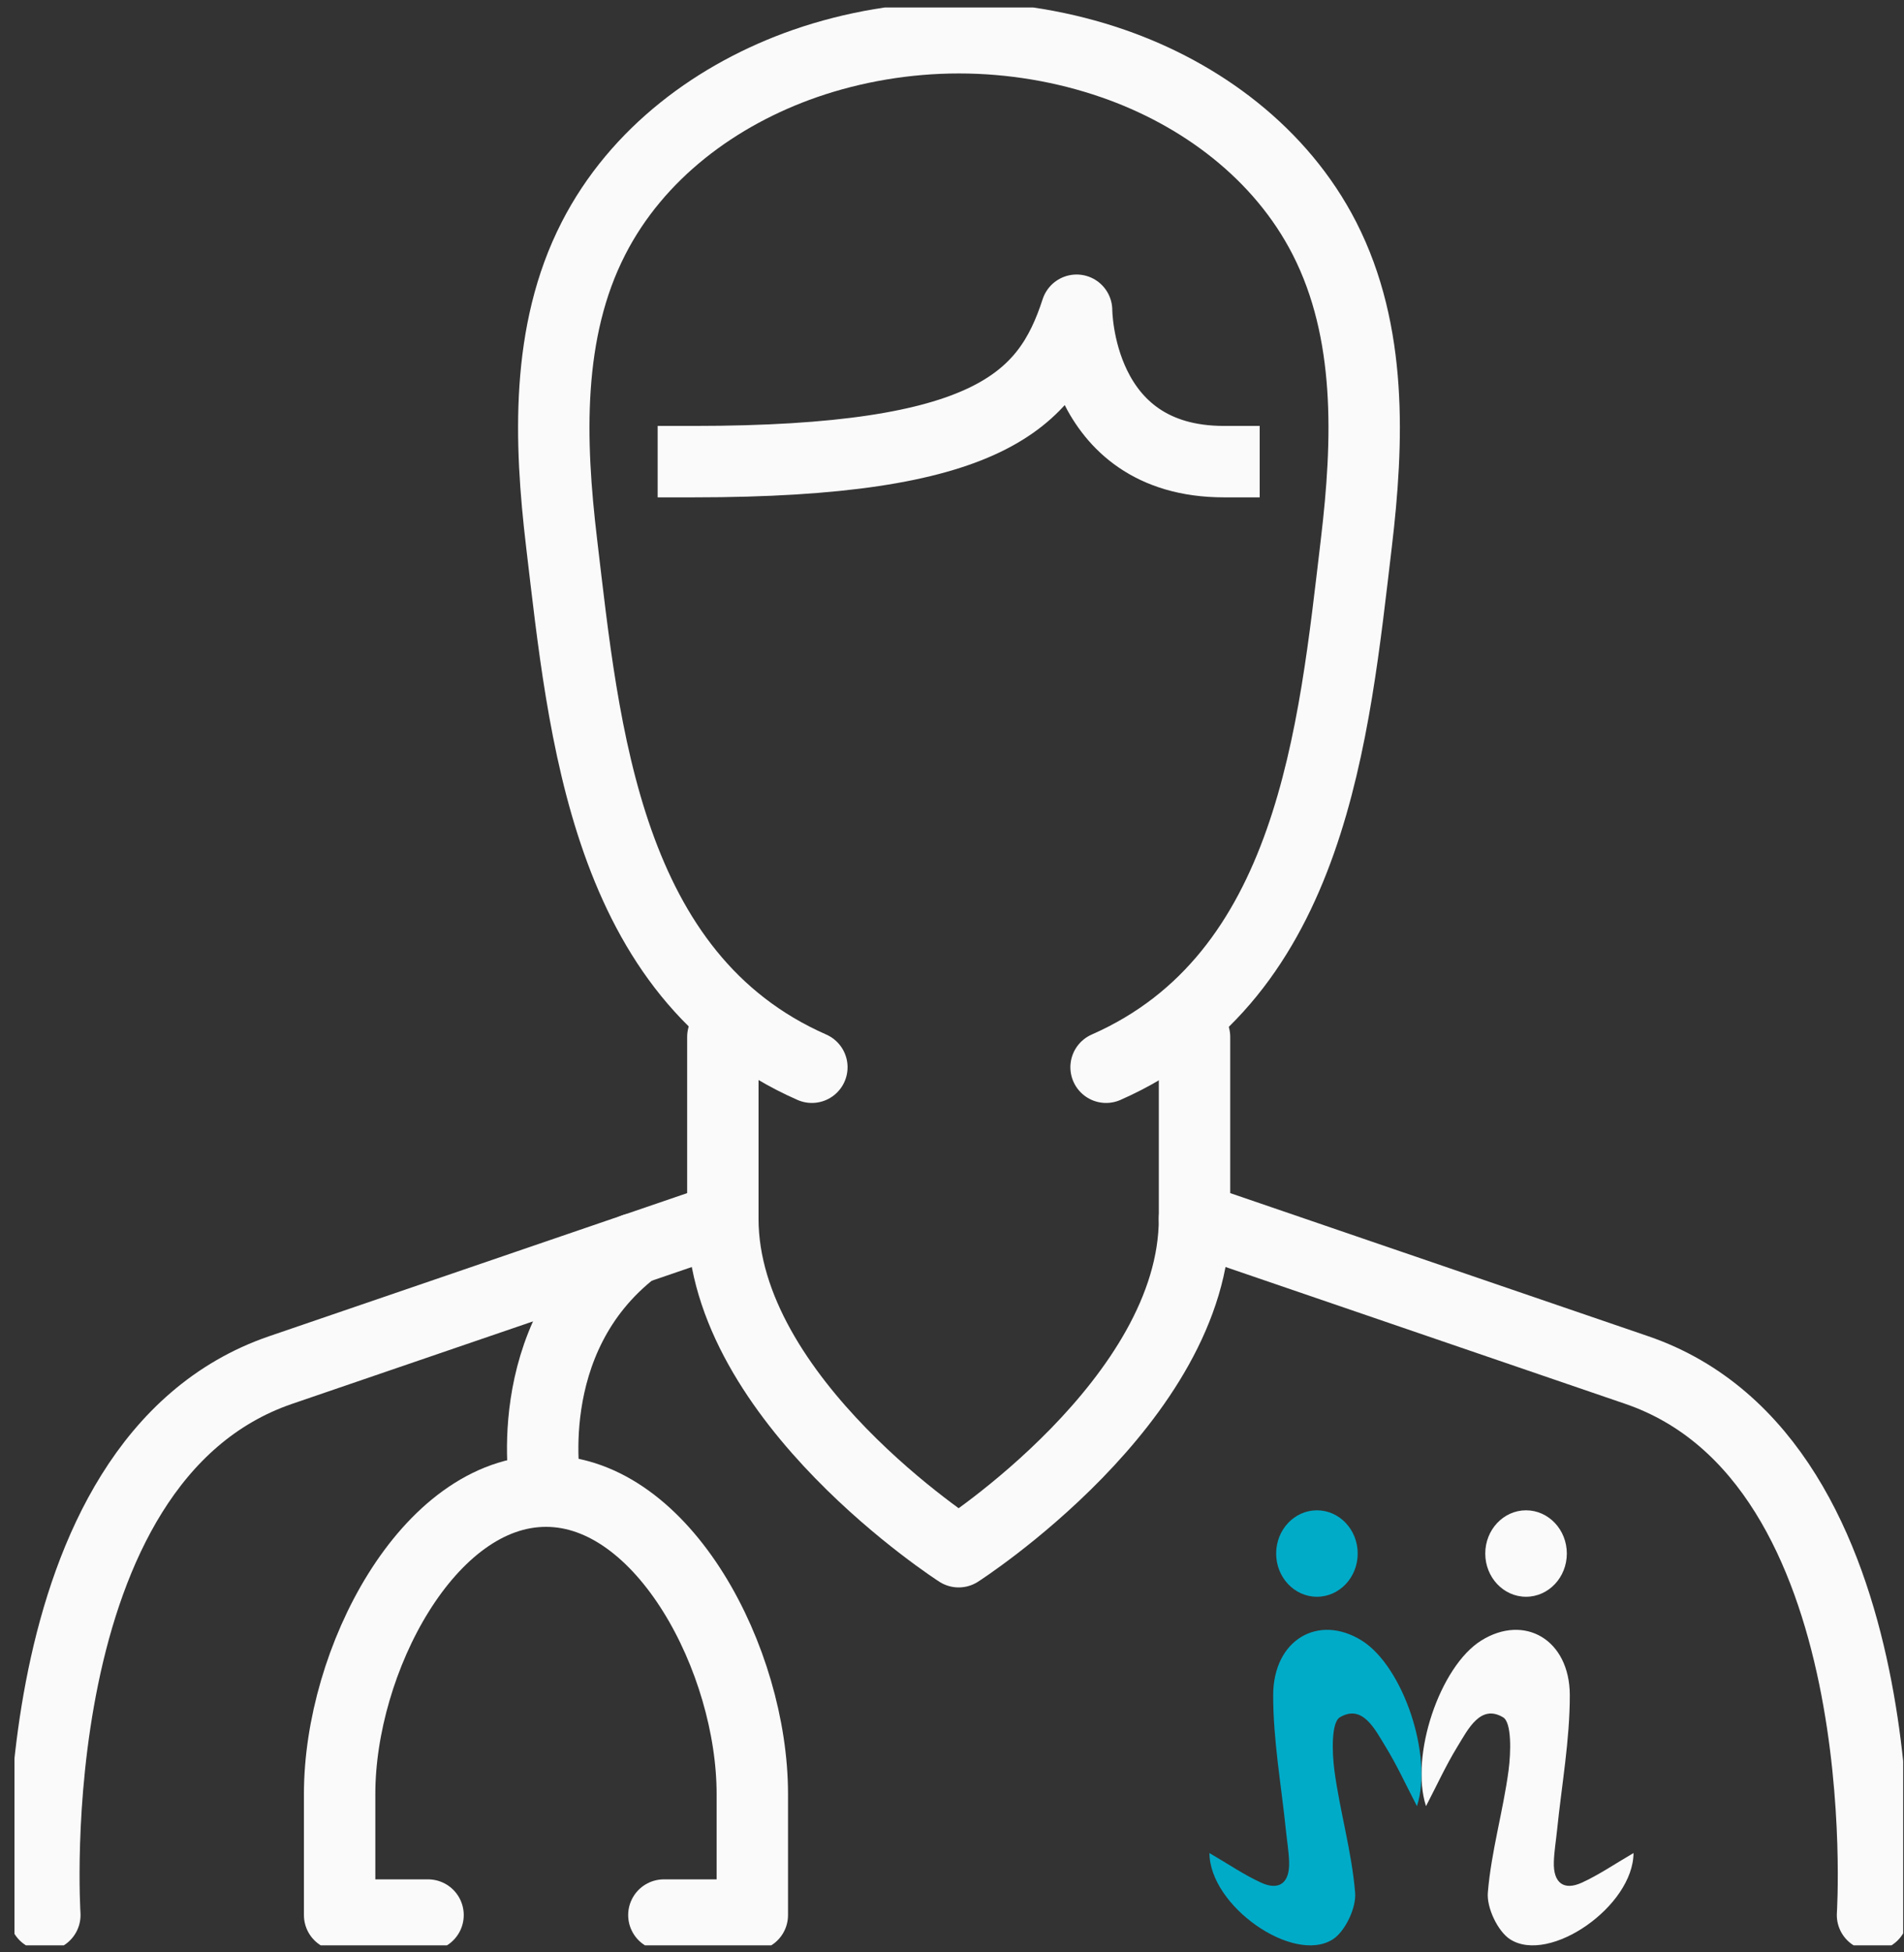 <?xml version="1.0" encoding="UTF-8"?> <svg xmlns="http://www.w3.org/2000/svg" width="80" height="82" viewBox="0 0 80 82" fill="none"><rect x="0" y="0" width="80" height="82" fill="#333333" stroke="none"/><g clip-path="url(#clip0_328_606)"><path d="M1.884 80.433C1.884 80.433 0.645 61.356 11.793 57.541L30.372 51.183V43.552" stroke="#FAFAFA" stroke-width="3" stroke-linecap="round" stroke-linejoin="round"></path><path d="M50.19 43.552V51.183L68.769 57.541C79.916 61.356 78.677 80.433 78.677 80.433" stroke="#FAFAFA" stroke-width="3" stroke-linecap="round" stroke-linejoin="round"></path><path d="M46.474 44.824C55.144 41.009 56.048 30.72 56.989 22.81C57.497 18.537 57.658 13.946 55.652 10.016C53.819 6.43 50.437 3.937 46.758 2.666C44.739 1.966 42.523 1.585 40.293 1.585C38.063 1.585 35.846 1.966 33.828 2.666C30.136 3.95 26.767 6.43 24.934 10.016C22.928 13.933 23.089 18.537 23.597 22.81C24.538 30.72 25.442 41.009 34.112 44.824" stroke="#FAFAFA" stroke-width="3" stroke-linecap="round" stroke-linejoin="round"></path><path d="M29.133 19.389C41.519 19.389 43.996 16.846 45.235 13.03C45.235 13.03 45.235 19.389 51.428 19.389" stroke="#FAFAFA" stroke-width="3" stroke-linecap="square" stroke-linejoin="round"></path><path d="M30.371 51.183C30.371 58.813 40.28 65.172 40.28 65.172C40.28 65.172 50.189 58.813 50.189 51.183" stroke="#FAFAFA" stroke-width="3" stroke-linecap="round" stroke-linejoin="round"></path><path d="M26.655 52.454C21.701 56.27 22.939 62.628 22.939 62.628" stroke="#FAFAFA" stroke-width="3" stroke-linecap="round" stroke-linejoin="round"></path><path d="M27.894 80.433H31.61V75.346C31.61 69.75 27.894 62.628 22.94 62.628C17.985 62.628 14.27 69.75 14.27 75.346V80.433H17.985" stroke="#FAFAFA" stroke-width="3" stroke-linecap="round" stroke-linejoin="round"></path></g><path d="M68.635 77.821C68.632 80.055 65.11 82.508 63.453 81.453C62.934 81.122 62.461 80.127 62.514 79.49C62.656 77.764 63.155 76.078 63.385 74.358C63.484 73.606 63.521 72.344 63.155 72.127C62.205 71.562 61.686 72.623 61.235 73.36C60.75 74.151 60.362 75.004 59.916 75.858C59.233 73.739 60.498 69.99 62.234 68.905C64.046 67.771 65.952 68.857 65.958 71.195C65.96 73.08 65.617 74.968 65.424 76.856C65.379 77.304 65.302 77.749 65.288 78.197C65.257 79.096 65.714 79.411 66.457 79.075C67.177 78.747 67.841 78.29 68.638 77.827L68.635 77.821Z" fill="#FAFAFA"></path><path d="M64.119 67.064C65.066 67.064 65.833 66.251 65.833 65.249C65.833 64.246 65.066 63.433 64.119 63.433C63.173 63.433 62.406 64.246 62.406 65.249C62.406 66.251 63.173 67.064 64.119 67.064Z" fill="#FAFAFA"></path><path d="M50.817 77.821C50.82 80.055 54.343 82.508 55.999 81.453C56.518 81.122 56.992 80.127 56.938 79.49C56.796 77.764 56.297 76.078 56.067 74.358C55.968 73.606 55.931 72.344 56.297 72.127C57.247 71.562 57.766 72.623 58.217 73.36C58.702 74.151 59.091 75.004 59.536 75.858C60.219 73.739 58.954 69.99 57.219 68.905C55.406 67.771 53.5 68.857 53.495 71.195C53.492 73.08 53.835 74.968 54.028 76.856C54.073 77.304 54.15 77.749 54.164 78.197C54.195 79.096 53.738 79.411 52.995 79.075C52.275 78.747 51.611 78.29 50.814 77.827L50.817 77.821Z" fill="#00ABC8"></path><path d="M55.333 67.064C54.387 67.064 53.62 66.251 53.62 65.249C53.62 64.246 54.387 63.433 55.333 63.433C56.279 63.433 57.046 64.246 57.046 65.249C57.046 66.251 56.279 67.064 55.333 67.064Z" fill="#00ABC8"></path><defs><clipPath id="clip0_328_606"><rect width="79.357" height="81.391" fill="white" transform="translate(0.608 0.313)"></rect></clipPath></defs></svg> 